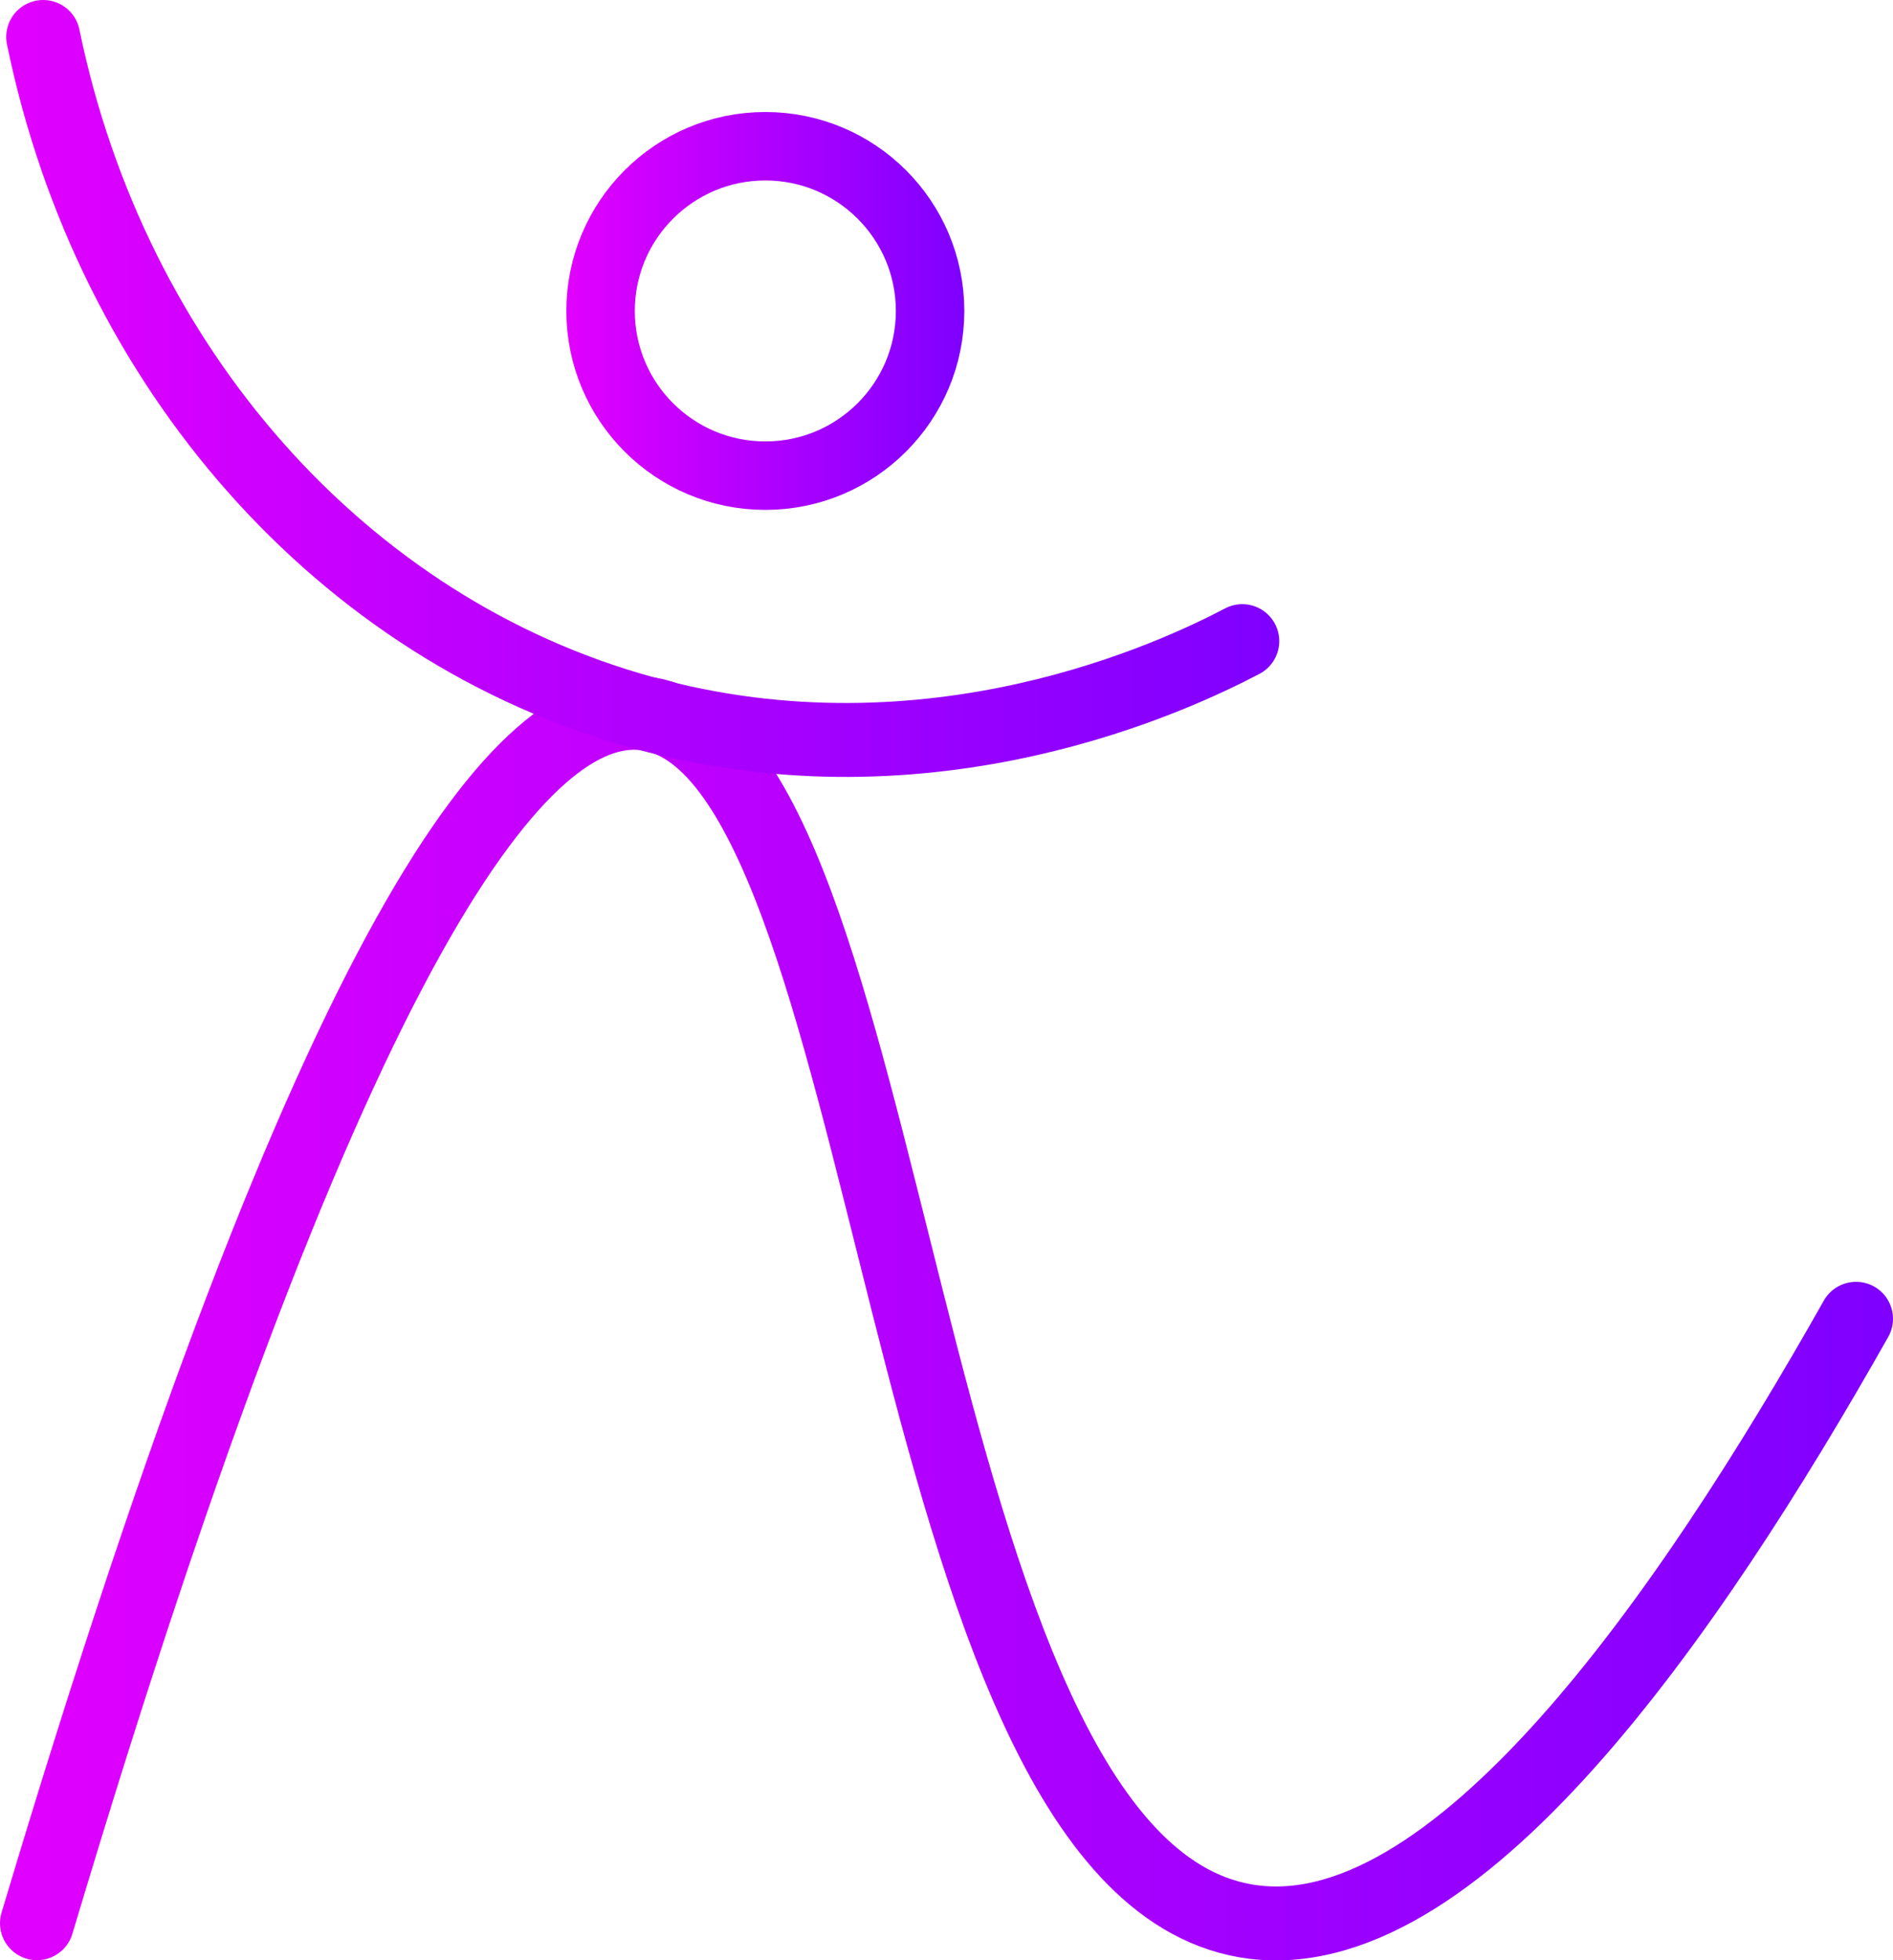 <svg xmlns="http://www.w3.org/2000/svg" xmlns:xlink="http://www.w3.org/1999/xlink" viewBox="0 0 128 132.58"><defs><style>.cls-1,.cls-2,.cls-3{fill:none;stroke-linecap:round;stroke-miterlimit:10;}.cls-1,.cls-2{stroke-width:5px;}.cls-1{stroke:url(#Unbenannter_Verlauf_16);}.cls-2{stroke:url(#Unbenannter_Verlauf_16-2);}.cls-3{stroke-width:4.63px;stroke:url(#Unbenannter_Verlauf_16-3);}</style><linearGradient id="Unbenannter_Verlauf_16" y1="89.14" x2="128" y2="89.14" gradientUnits="userSpaceOnUse"><stop offset="0" stop-color="#e100ff"/><stop offset="1" stop-color="#7f00ff"/></linearGradient><linearGradient id="Unbenannter_Verlauf_16-2" x1="0.42" y1="26.27" x2="86.54" y2="26.27" xlink:href="#Unbenannter_Verlauf_16"/><linearGradient id="Unbenannter_Verlauf_16-3" x1="38.3" y1="21.03" x2="65.2" y2="21.03" xlink:href="#Unbenannter_Verlauf_16"/></defs><title>Element 1</title><g id="Ebene_2" data-name="Ebene 2"><g id="Ebene_1-2" data-name="Ebene 1"><path class="cls-1" d="M2.5,130.07c20.34-68.12,33-82.64,41-81.83C61,50,60.15,125.65,84.17,129.9c14.08,2.49,30.06-20.75,41.33-40.71"/><path class="cls-2" d="M2.92,2.5C7.51,24.84,23.14,42.61,43.48,48.2,63,53.59,79.58,45.68,84,43.36"/><circle class="cls-3" cx="51.75" cy="21.03" r="11.14"/></g></g></svg>